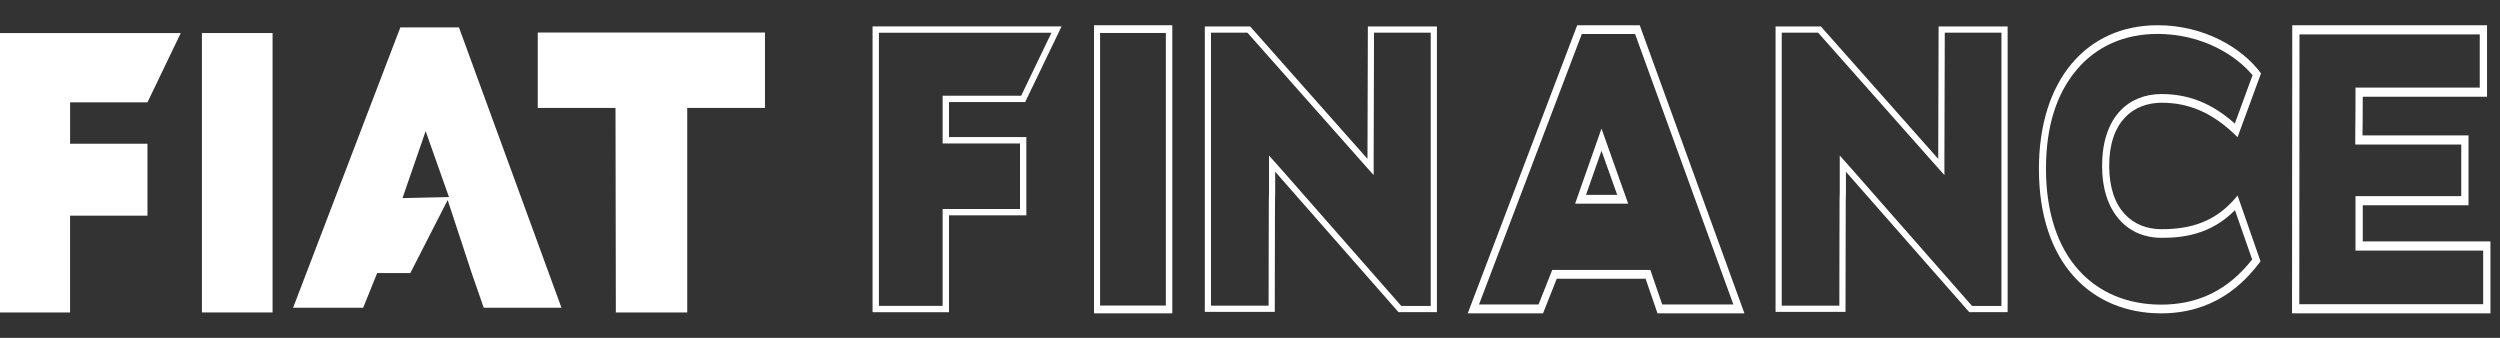 <?xml version="1.0" encoding="UTF-8"?>
<svg xmlns="http://www.w3.org/2000/svg" width="74" height="10" viewBox="0 0 74 10" fill="none">
  <rect x="0" y="0" width="74" height="10" fill="#333333" stroke="none"/>
  <path d="M63.865 1.004C64.475 1.004 65.078 1.143 65.61 1.407C66.034 1.617 66.407 1.904 66.676 2.226L66.15 3.658C65.484 3.062 64.79 2.784 63.985 2.784C63.489 2.784 63.065 2.955 62.759 3.279C62.408 3.649 62.222 4.212 62.222 4.906C62.222 5.6 62.408 6.152 62.759 6.53C63.069 6.864 63.491 7.04 63.978 7.04C64.626 7.04 65.442 6.941 66.155 6.221L66.664 7.68C65.958 8.58 65.075 9.017 63.97 9.017C62.98 9.017 62.139 8.667 61.537 8.005C60.898 7.302 60.561 6.263 60.561 4.999C60.561 3.735 60.874 2.777 61.465 2.071C62.05 1.372 62.88 1.004 63.865 1.004M63.865 0.747C61.762 0.747 60.352 2.369 60.352 4.999C60.352 7.826 61.935 9.275 63.97 9.275C65.5 9.275 66.39 8.441 66.911 7.734L66.232 5.787C65.591 6.587 64.814 6.784 63.978 6.784C63.141 6.784 62.432 6.216 62.432 4.907C62.432 3.597 63.149 3.041 63.986 3.041C64.739 3.041 65.471 3.296 66.232 4.061L66.926 2.172C66.353 1.396 65.222 0.747 63.865 0.747Z" fill="white"></path>
  <path d="M25.922 0.875V9.147H27.996V6.28H30.286V4.152H27.996V2.927H30.286L31.273 0.875H25.922Z" stroke="white" stroke-width="0.188"></path>
  <path d="M51.635 9.275H49.062L48.71 8.251H46.079L45.674 9.275H43.445L46.685 0.747H48.536L51.635 9.275ZM49.202 9.013H51.308L48.398 1.007H46.821L43.779 9.013H45.541L45.946 7.99H48.85L49.202 9.013ZM48.193 6.029H46.623L47.404 3.806L48.194 6.029H48.193ZM46.946 5.768H47.869L47.404 4.462L46.946 5.768Z" fill="white"></path>
  <path d="M73.401 1.017V2.593H69.723V2.864C69.723 3.385 69.719 3.59 69.718 3.742C69.716 3.831 69.716 3.902 69.716 4.008V4.278H72.853V5.806H69.723V7.417H73.502V9.005H68.059L68.065 1.018H73.402M73.616 0.747H67.851L67.844 9.275H73.717V7.146H69.938V6.075H73.068V4.008H69.93C69.93 3.727 69.938 3.691 69.938 2.863H73.616V0.747Z" fill="white"></path>
  <path d="M37.648 6.249C37.648 6.801 37.642 7.655 37.642 9.14H35.754V0.875H36.964L40.381 4.732L40.569 4.942V4.64L40.58 0.875H42.441V9.147H41.436L37.842 5.054L37.654 4.844V5.698C37.649 5.849 37.648 6.026 37.648 6.249Z" stroke="white" stroke-width="0.183"></path>
  <path d="M54.542 6.249C54.542 6.801 54.536 7.655 54.536 9.14H52.648V0.875H53.857L57.275 4.732L57.463 4.942V4.64L57.474 0.875H59.334V9.147H58.33L54.735 5.054L54.548 4.844V5.698C54.541 5.849 54.542 6.026 54.542 6.249Z" stroke="white" stroke-width="0.183"></path>
  <path d="M5.977 0.978H8.068V9.248H5.977V0.978Z" fill="white"></path>
  <path d="M20.342 9.248H18.229L18.219 3.195H15.918V0.964H22.643V3.195H20.342V9.248Z" fill="white"></path>
  <path d="M0 0.978V9.248H2.074V6.383H4.365V4.254H2.075V3.029H4.365L5.351 0.978H0Z" fill="white"></path>
  <path fill-rule="evenodd" clip-rule="evenodd" d="M11.165 8.082L10.75 9.108H8.676L11.85 0.811H13.585L16.619 9.108H14.318L13.962 8.082L13.251 5.921L12.146 8.082H11.165ZM13.289 5.832L12.599 3.882L11.914 5.863L13.289 5.832Z" fill="white"></path>
  <path d="M34.7 9.275H32.383V0.747H34.7V9.275ZM32.562 9.044H34.509V0.976H32.562V9.044Z" fill="white"></path>
</svg>
